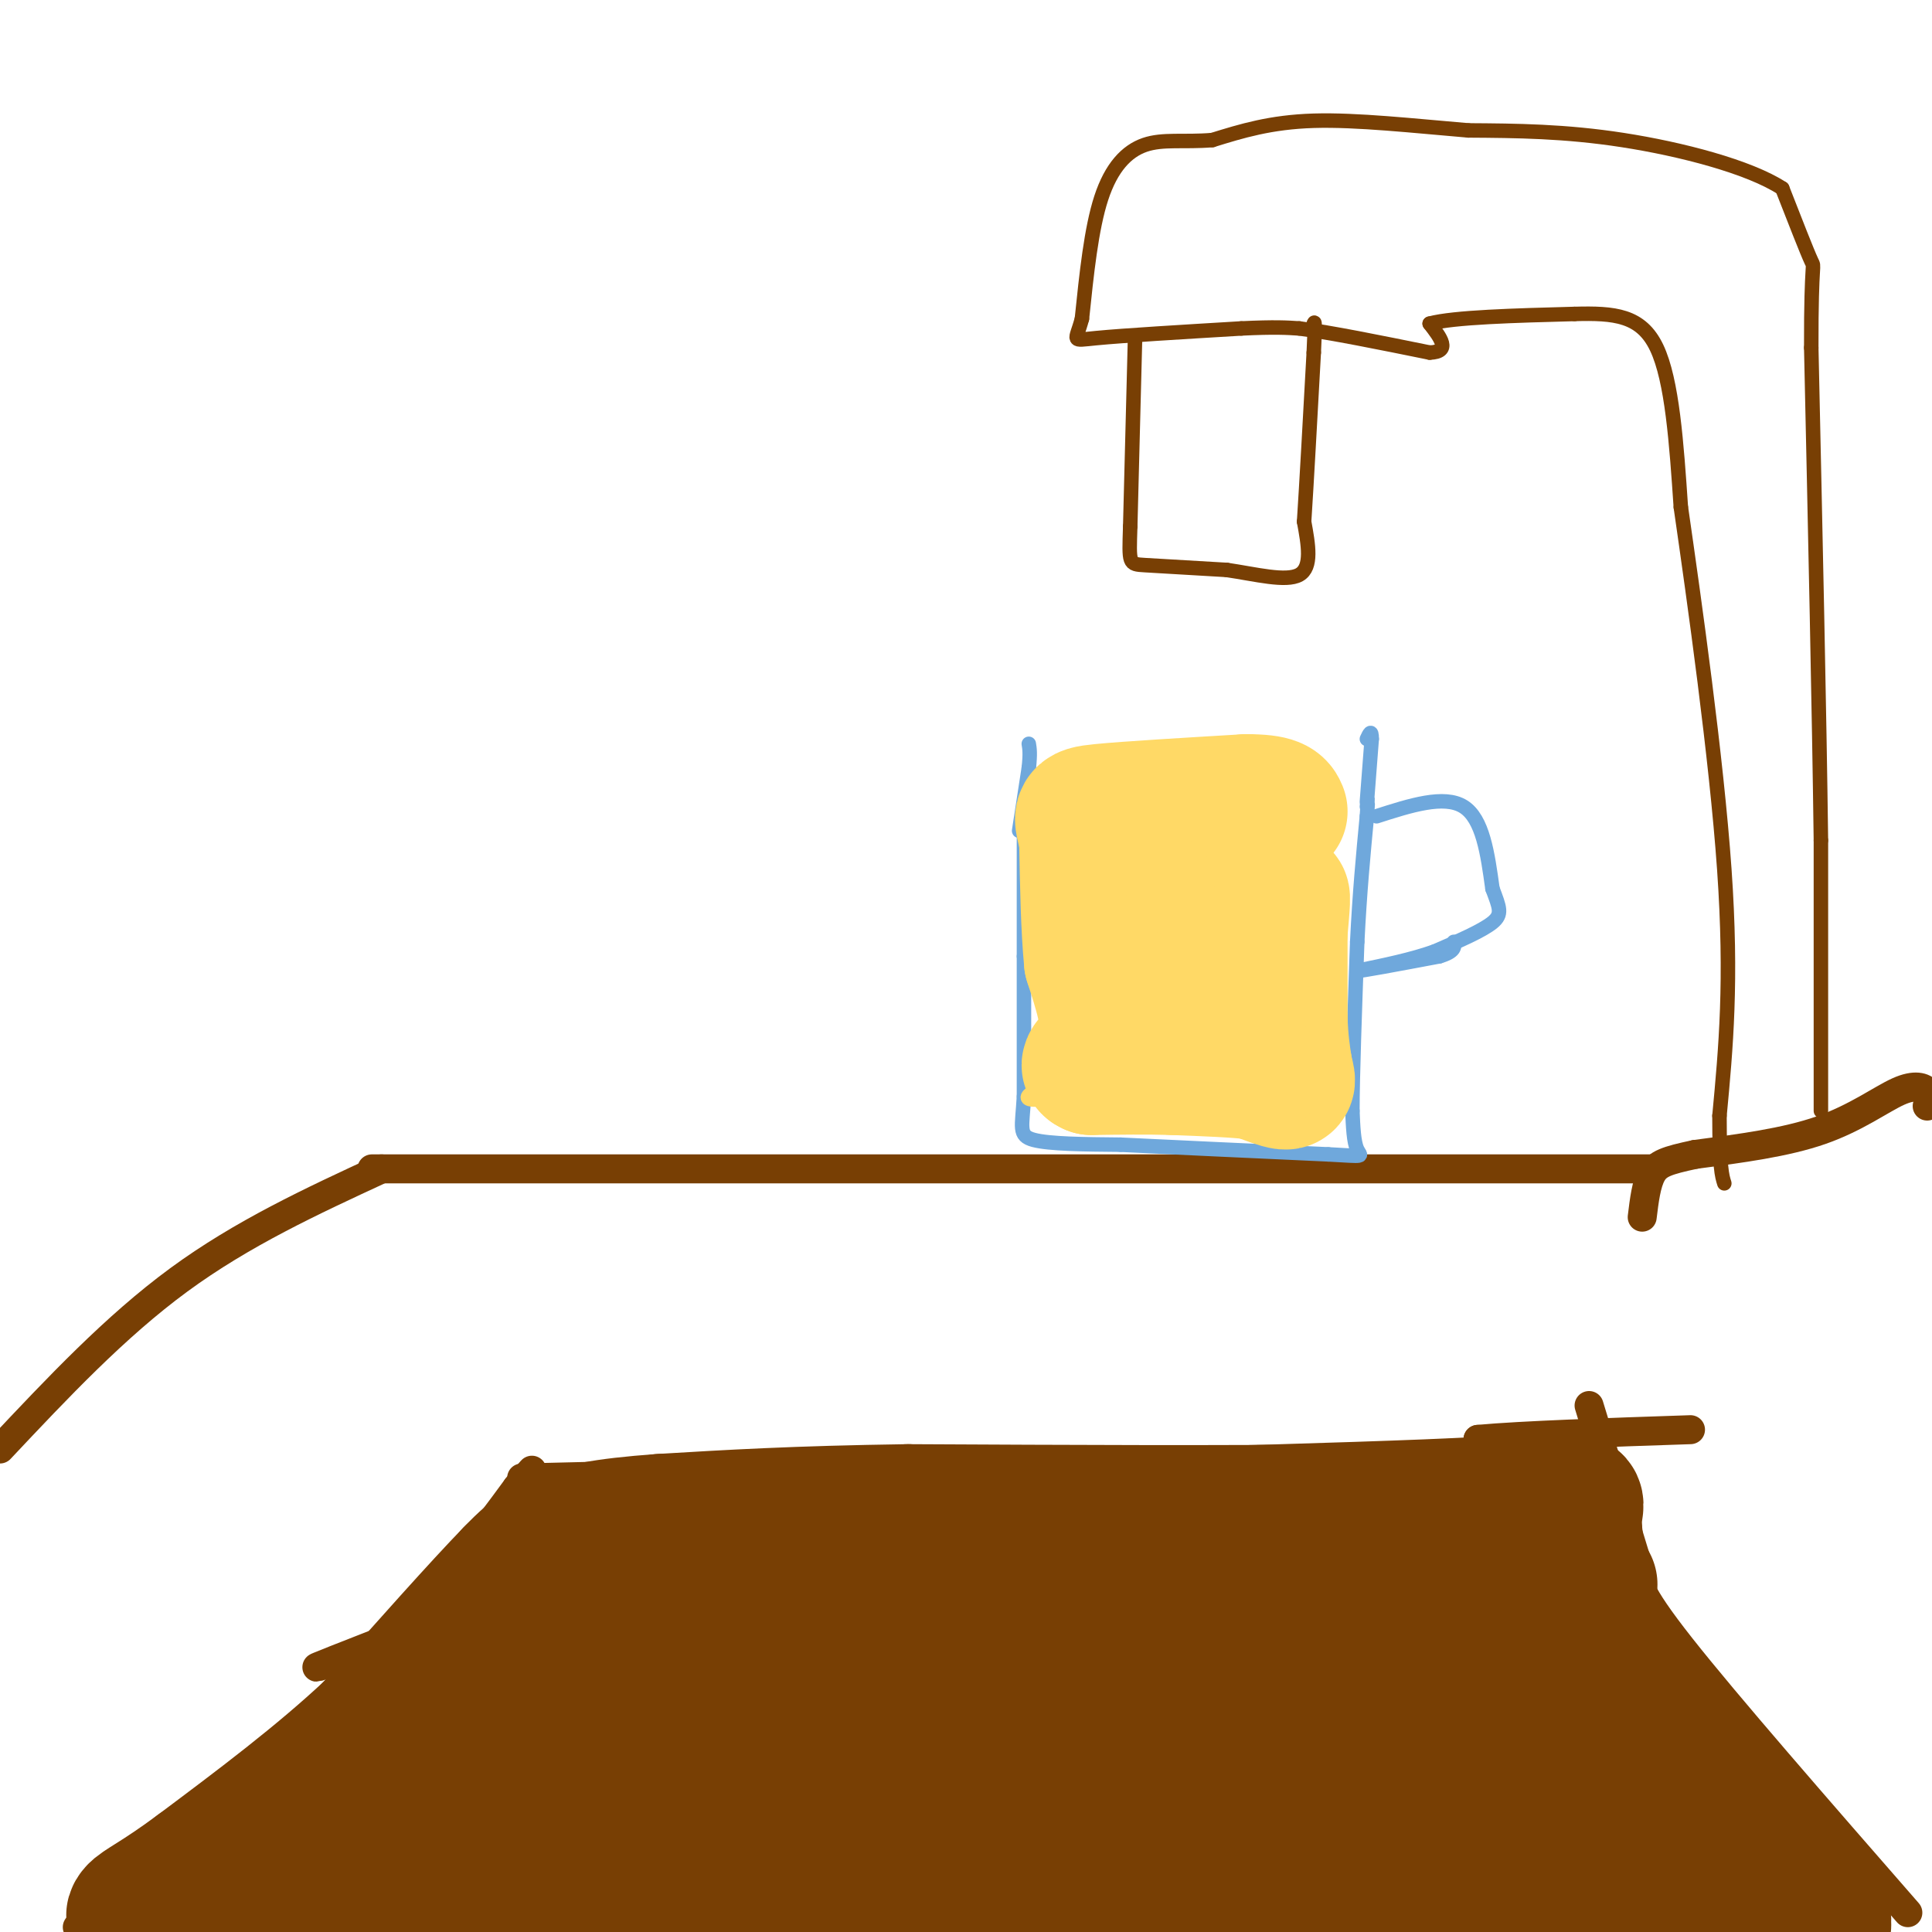<svg viewBox='0 0 400 400' version='1.1' xmlns='http://www.w3.org/2000/svg' xmlns:xlink='http://www.w3.org/1999/xlink'><g fill='none' stroke='#783f04' stroke-width='6' stroke-linecap='round' stroke-linejoin='round'><path d='M0,300c11.917,-12.667 23.833,-25.333 37,-35c13.167,-9.667 27.583,-16.333 42,-23'/><path d='M16,399c23.417,-20.917 46.833,-41.833 62,-57c15.167,-15.167 22.083,-24.583 29,-34'/><path d='M107,308c5.000,-5.833 3.000,-3.417 1,-1'/><path d='M77,242c0.000,0.000 265.000,0.000 265,0'/><path d='M108,306c77.000,-1.833 154.000,-3.667 187,-5c33.000,-1.333 22.000,-2.167 11,-3'/><path d='M306,298c9.167,-0.833 26.583,-1.417 44,-2'/><path d='M395,396c-18.833,-21.583 -37.667,-43.167 -47,-55c-9.333,-11.833 -9.167,-13.917 -9,-16'/><path d='M399,229c0.357,-1.060 0.714,-2.119 0,-3c-0.714,-0.881 -2.500,-1.583 -6,0c-3.500,1.583 -8.714,5.452 -16,8c-7.286,2.548 -16.643,3.774 -26,5'/><path d='M351,239c-5.956,1.267 -7.844,1.933 -9,4c-1.156,2.067 -1.578,5.533 -2,9'/><path d='M340,327c0.000,0.000 -11.000,-36.000 -11,-36'/><path d='M135,319c-36.822,13.978 -73.644,27.956 -69,26c4.644,-1.956 50.756,-19.844 63,-24c12.244,-4.156 -9.378,5.422 -31,15'/><path d='M98,336c-9.423,5.718 -17.481,12.512 -8,6c9.481,-6.512 36.500,-26.331 46,-32c9.500,-5.669 1.479,2.813 -8,9c-9.479,6.187 -20.417,10.081 -27,15c-6.583,4.919 -8.811,10.863 -10,14c-1.189,3.137 -1.340,3.468 2,2c3.340,-1.468 10.170,-4.734 17,-8'/><path d='M110,342c12.833,-4.667 36.417,-12.333 60,-20'/></g>
<g fill='none' stroke='#783f04' stroke-width='28' stroke-linecap='round' stroke-linejoin='round'><path d='M190,349c-5.214,-1.434 -10.427,-2.868 -15,0c-4.573,2.868 -8.504,10.037 -28,14c-19.496,3.963 -54.557,4.721 -23,6c31.557,1.279 129.730,3.080 161,5c31.270,1.920 -4.365,3.960 -40,6'/><path d='M245,380c-22.688,1.158 -59.408,1.052 -68,3c-8.592,1.948 10.944,5.950 37,7c26.056,1.050 58.634,-0.853 90,0c31.366,0.853 61.522,4.460 45,6c-16.522,1.540 -79.720,1.011 -92,2c-12.280,0.989 26.360,3.494 65,6'/><path d='M377,402c0.500,-2.417 1.000,-4.833 0,-6c-1.000,-1.167 -3.500,-1.083 -6,-1'/><path d='M371,395c-2.667,-3.167 -6.333,-10.583 -10,-18'/><path d='M361,377c-4.667,-6.167 -11.333,-12.583 -18,-19'/><path d='M343,358c-5.167,-7.000 -9.083,-15.000 -13,-23'/><path d='M330,335c-2.833,-6.833 -3.417,-12.417 -4,-18'/><path d='M326,317c-0.356,-4.133 0.756,-5.467 0,-6c-0.756,-0.533 -3.378,-0.267 -6,0'/><path d='M320,311c-8.167,0.333 -25.583,1.167 -43,2'/><path d='M277,313c-22.000,0.333 -55.500,0.167 -89,0'/><path d='M188,313c-23.333,0.333 -37.167,1.167 -51,2'/><path d='M137,315c-12.422,0.889 -17.978,2.111 -22,4c-4.022,1.889 -6.511,4.444 -9,7'/><path d='M106,326c-6.333,6.500 -17.667,19.250 -29,32'/><path d='M77,358c-10.833,10.167 -23.417,19.583 -36,29'/><path d='M41,387c-8.548,6.333 -11.917,7.667 -13,9c-1.083,1.333 0.119,2.667 12,3c11.881,0.333 34.440,-0.333 57,-1'/><path d='M97,398c12.821,-1.708 16.375,-5.478 26,-7c9.625,-1.522 25.322,-0.794 20,0c-5.322,0.794 -31.663,1.656 -31,4c0.663,2.344 28.332,6.172 56,10'/><path d='M197,403c-36.929,-5.042 -73.857,-10.083 -58,-13c15.857,-2.917 84.500,-3.708 83,-3c-1.500,0.708 -73.143,2.917 -102,3c-28.857,0.083 -14.929,-1.958 -1,-4'/><path d='M119,386c3.897,-2.974 14.138,-8.410 4,-8c-10.138,0.410 -40.656,6.667 -51,6c-10.344,-0.667 -0.516,-8.256 3,-12c3.516,-3.744 0.719,-3.641 7,-7c6.281,-3.359 21.641,-10.179 37,-17'/><path d='M119,348c7.048,-3.420 6.167,-3.471 5,-1c-1.167,2.471 -2.619,7.463 -6,12c-3.381,4.537 -8.690,8.618 -14,13c-5.310,4.382 -10.622,9.064 -9,3c1.622,-6.064 10.178,-22.876 19,-33c8.822,-10.124 17.911,-13.562 27,-17'/><path d='M141,325c-6.828,-1.268 -37.397,4.062 -23,8c14.397,3.938 73.761,6.483 75,9c1.239,2.517 -55.646,5.005 -54,5c1.646,-0.005 61.823,-2.502 122,-5'/><path d='M261,342c-5.308,0.266 -79.577,3.432 -98,2c-18.423,-1.432 19.002,-7.463 66,-11c46.998,-3.537 103.571,-4.582 100,-5c-3.571,-0.418 -67.285,-0.209 -131,0'/><path d='M198,328c1.960,0.676 72.360,2.367 72,9c-0.360,6.633 -71.482,18.209 -59,23c12.482,4.791 108.566,2.797 123,2c14.434,-0.797 -52.783,-0.399 -120,0'/><path d='M214,362c-21.794,0.206 -16.279,0.722 -6,0c10.279,-0.722 25.321,-2.682 43,-6c17.679,-3.318 37.997,-7.992 31,-9c-6.997,-1.008 -41.307,1.652 -35,0c6.307,-1.652 53.231,-7.615 72,-5c18.769,2.615 9.385,13.807 0,25'/><path d='M319,367c-9.408,9.694 -32.929,21.428 -38,27c-5.071,5.572 8.309,4.980 20,5c11.691,0.020 21.695,0.651 27,0c5.305,-0.651 5.913,-2.584 6,-6c0.087,-3.416 -0.347,-8.316 -2,-13c-1.653,-4.684 -4.526,-9.152 -8,-11c-3.474,-1.848 -7.551,-1.074 -6,-2c1.551,-0.926 8.729,-3.550 13,-2c4.271,1.550 5.636,7.275 7,13'/><path d='M338,378c-2.167,1.667 -11.083,-0.667 -20,-3'/></g>
<g fill='none' stroke='#783f04' stroke-width='3' stroke-linecap='round' stroke-linejoin='round'><path d='M377,230c0.000,0.000 0.000,-56.000 0,-56'/><path d='M377,174c-0.333,-26.333 -1.167,-64.167 -2,-102'/><path d='M375,72c-0.044,-19.200 0.844,-16.200 0,-18c-0.844,-1.800 -3.422,-8.400 -6,-15'/><path d='M369,39c-6.844,-4.467 -20.956,-8.133 -33,-10c-12.044,-1.867 -22.022,-1.933 -32,-2'/><path d='M304,27c-11.156,-0.933 -23.044,-2.267 -32,-2c-8.956,0.267 -14.978,2.133 -21,4'/><path d='M251,29c-5.929,0.488 -10.250,-0.292 -14,1c-3.750,1.292 -6.929,4.655 -9,11c-2.071,6.345 -3.036,15.673 -4,25'/><path d='M224,66c-1.289,4.867 -2.511,4.533 3,4c5.511,-0.533 17.756,-1.267 30,-2'/><path d='M257,68c7.000,-0.333 9.500,-0.167 12,0'/><path d='M269,68c6.500,0.833 16.750,2.917 27,5'/><path d='M296,73c4.500,-0.167 2.250,-3.083 0,-6'/><path d='M296,67c5.000,-1.333 17.500,-1.667 30,-2'/><path d='M326,65c8.222,-0.222 13.778,0.222 17,7c3.222,6.778 4.111,19.889 5,33'/><path d='M348,105c2.822,19.533 7.378,51.867 9,75c1.622,23.133 0.311,37.067 -1,51'/><path d='M356,231c0.000,10.833 0.500,12.417 1,14'/><path d='M235,70c0.000,0.000 -1.000,39.000 -1,39'/><path d='M234,109c-0.244,7.800 -0.356,7.800 3,8c3.356,0.200 10.178,0.600 17,1'/><path d='M254,118c5.933,0.867 12.267,2.533 15,1c2.733,-1.533 1.867,-6.267 1,-11'/><path d='M270,108c0.500,-7.667 1.250,-21.333 2,-35'/><path d='M272,73c0.333,-6.833 0.167,-6.417 0,-6'/></g>
<g fill='none' stroke='#6fa8dc' stroke-width='3' stroke-linecap='round' stroke-linejoin='round'><path d='M212,173c0.000,0.000 0.000,25.000 0,25'/><path d='M212,198c0.000,9.000 0.000,19.000 0,29'/><path d='M212,227c-0.356,6.467 -1.244,8.133 2,9c3.244,0.867 10.622,0.933 18,1'/><path d='M232,237c10.167,0.500 26.583,1.250 43,2'/><path d='M275,239c8.067,0.444 6.733,0.556 6,-1c-0.733,-1.556 -0.867,-4.778 -1,-8'/><path d='M280,230c0.000,-7.167 0.500,-21.083 1,-35'/><path d='M281,195c0.500,-10.167 1.250,-18.083 2,-26'/><path d='M283,169c0.333,-4.667 0.167,-3.333 0,-2'/><path d='M211,172c0.000,0.000 2.000,-13.000 2,-13'/><path d='M213,159c0.333,-3.000 0.167,-4.000 0,-5'/><path d='M283,166c0.000,0.000 1.000,-13.000 1,-13'/><path d='M284,153c0.000,-2.167 -0.500,-1.083 -1,0'/><path d='M285,169c7.000,-2.250 14.000,-4.500 18,-2c4.000,2.500 5.000,9.750 6,17'/><path d='M309,184c1.467,3.933 2.133,5.267 0,7c-2.133,1.733 -7.067,3.867 -12,6'/><path d='M297,197c-4.667,1.667 -10.333,2.833 -16,4'/><path d='M281,201c0.167,0.167 8.583,-1.417 17,-3'/><path d='M298,198c3.333,-1.000 3.167,-2.000 3,-3'/></g>
<g fill='none' stroke='#ffd966' stroke-width='3' stroke-linecap='round' stroke-linejoin='round'><path d='M237,208c0.000,0.000 -7.000,4.000 -7,4'/><path d='M230,212c-4.595,1.394 -12.582,2.879 -11,3c1.582,0.121 12.734,-1.121 12,1c-0.734,2.121 -13.352,7.606 -17,10c-3.648,2.394 1.676,1.697 7,1'/><path d='M221,227c5.833,0.000 16.917,-0.500 28,-1'/><path d='M249,226c-2.178,-0.467 -21.622,-1.133 -24,0c-2.378,1.133 12.311,4.067 27,7'/><path d='M252,233c-2.511,1.000 -22.289,0.000 -24,-1c-1.711,-1.000 14.644,-2.000 31,-3'/></g>
<g fill='none' stroke='#ffd966' stroke-width='28' stroke-linecap='round' stroke-linejoin='round'><path d='M237,185c-1.022,-1.667 -2.044,-3.333 -3,3c-0.956,6.333 -1.844,20.667 -1,27c0.844,6.333 3.422,4.667 6,3'/><path d='M239,218c3.643,1.083 9.750,2.292 13,-4c3.250,-6.292 3.643,-20.083 3,-26c-0.643,-5.917 -2.321,-3.958 -4,-2'/><path d='M251,186c-2.011,1.132 -5.039,4.961 -6,10c-0.961,5.039 0.144,11.289 1,15c0.856,3.711 1.461,4.884 3,6c1.539,1.116 4.011,2.176 6,1c1.989,-1.176 3.494,-4.588 5,-8'/><path d='M260,210c1.889,-6.622 4.111,-19.178 5,-23c0.889,-3.822 0.444,1.089 0,6'/><path d='M265,193c0.000,4.000 0.000,11.000 0,18'/><path d='M265,211c0.167,4.667 0.583,7.333 1,10'/><path d='M266,221c0.422,2.311 0.978,3.089 0,3c-0.978,-0.089 -3.489,-1.044 -6,-2'/><path d='M260,222c-3.833,-0.500 -10.417,-0.750 -17,-1'/><path d='M243,221c-5.667,-0.167 -11.333,-0.083 -17,0'/><path d='M226,221c-1.844,-0.622 2.044,-2.178 3,-6c0.956,-3.822 -1.022,-9.911 -3,-16'/><path d='M226,199c-0.667,-6.833 -0.833,-15.917 -1,-25'/><path d='M225,174c-0.822,-5.133 -2.378,-5.467 3,-6c5.378,-0.533 17.689,-1.267 30,-2'/><path d='M258,166c6.167,0.000 6.583,1.000 7,2'/></g>
</svg>